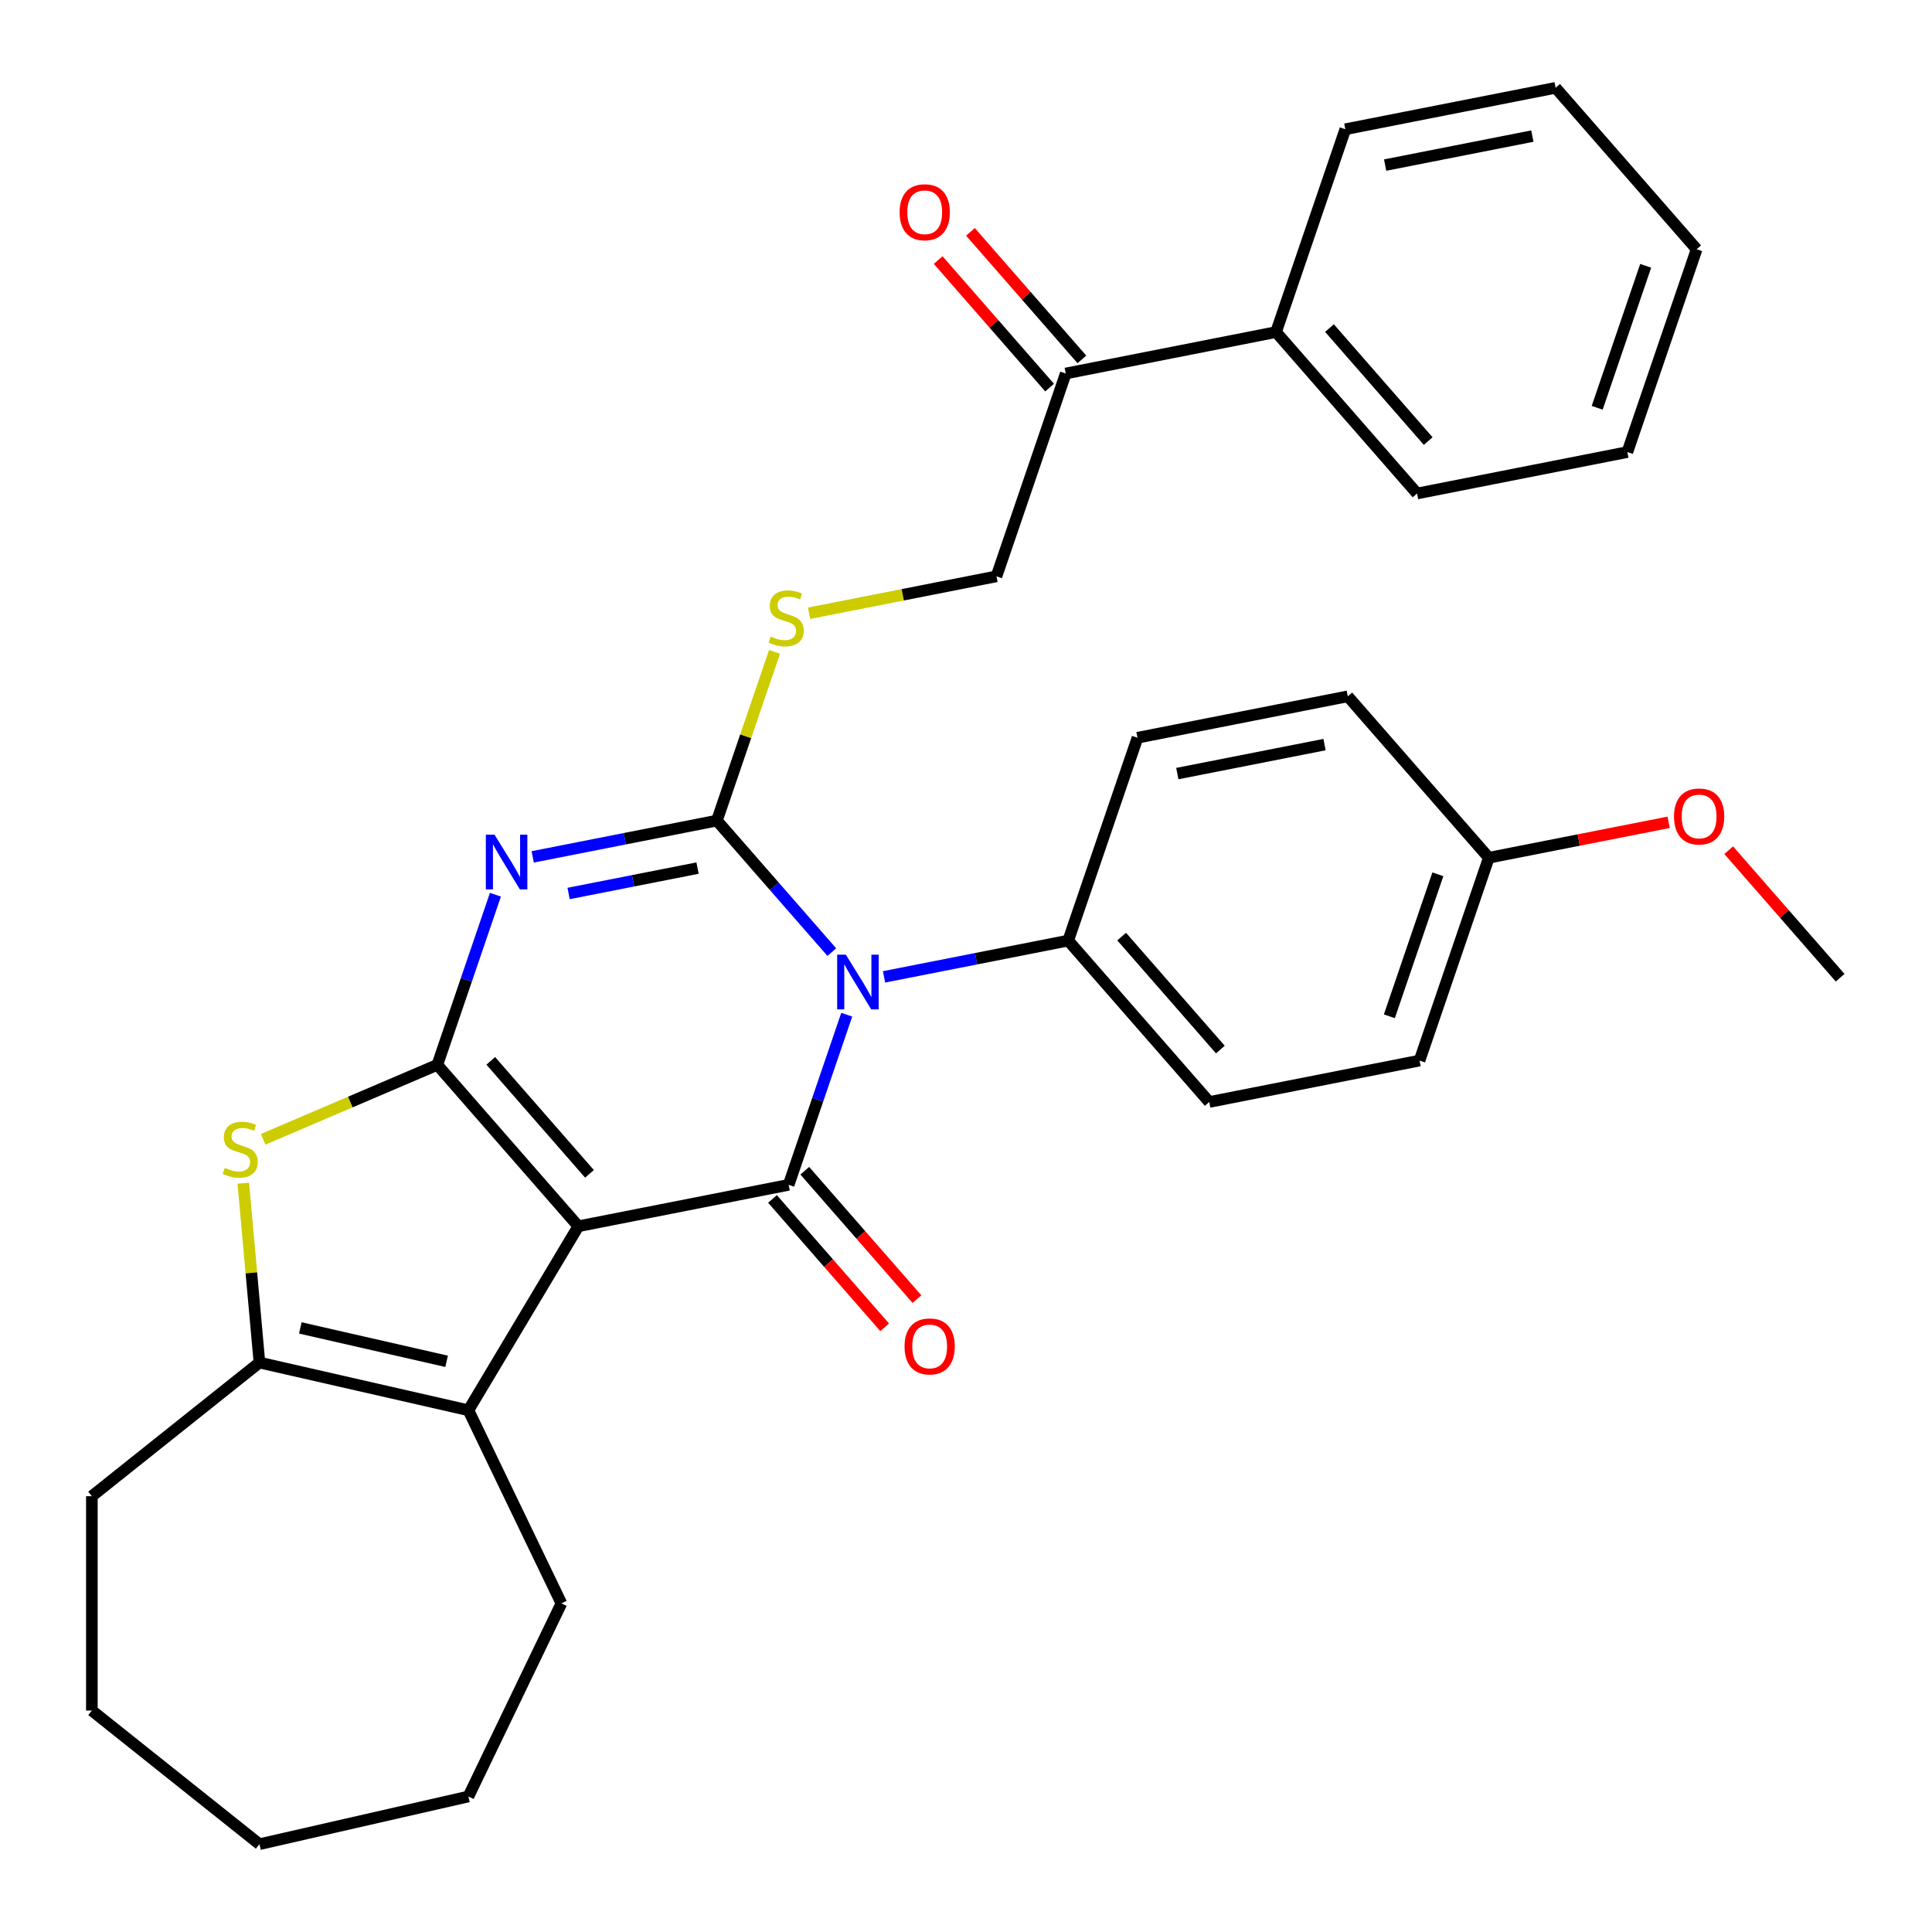 <?xml version='1.0' encoding='iso-8859-1'?>
<svg version='1.1' baseProfile='full'
              xmlns='http://www.w3.org/2000/svg'
                      xmlns:rdkit='http://www.rdkit.org/xml'
                      xmlns:xlink='http://www.w3.org/1999/xlink'
                  xml:space='preserve'
width='1000px' height='1000px' viewBox='0 0 1000 1000'>
<!-- END OF HEADER -->
<rect style='opacity:1.0;fill:#FFFFFF;stroke:none' width='1000' height='1000' x='0' y='0'> </rect>
<path class='bond-0' d='M 299.349,634.711 L 226.356,551.164' style='fill:none;fill-rule:evenodd;stroke:#000000;stroke-width:6px;stroke-linecap:butt;stroke-linejoin:miter;stroke-opacity:1' />
<path class='bond-0' d='M 305.11,607.58 L 254.015,549.097' style='fill:none;fill-rule:evenodd;stroke:#000000;stroke-width:6px;stroke-linecap:butt;stroke-linejoin:miter;stroke-opacity:1' />
<path class='bond-4' d='M 299.349,634.711 L 408.199,613.271' style='fill:none;fill-rule:evenodd;stroke:#000000;stroke-width:6px;stroke-linecap:butt;stroke-linejoin:miter;stroke-opacity:1' />
<path class='bond-6' d='M 299.349,634.711 L 242.447,729.949' style='fill:none;fill-rule:evenodd;stroke:#000000;stroke-width:6px;stroke-linecap:butt;stroke-linejoin:miter;stroke-opacity:1' />
<path class='bond-3' d='M 226.356,551.164 L 241.393,507.137' style='fill:none;fill-rule:evenodd;stroke:#000000;stroke-width:6px;stroke-linecap:butt;stroke-linejoin:miter;stroke-opacity:1' />
<path class='bond-3' d='M 241.393,507.137 L 256.43,463.11' style='fill:none;fill-rule:evenodd;stroke:#0000FF;stroke-width:6px;stroke-linecap:butt;stroke-linejoin:miter;stroke-opacity:1' />
<path class='bond-5' d='M 226.356,551.164 L 181.276,570.432' style='fill:none;fill-rule:evenodd;stroke:#000000;stroke-width:6px;stroke-linecap:butt;stroke-linejoin:miter;stroke-opacity:1' />
<path class='bond-5' d='M 181.276,570.432 L 136.196,589.7' style='fill:none;fill-rule:evenodd;stroke:#CCCC00;stroke-width:6px;stroke-linecap:butt;stroke-linejoin:miter;stroke-opacity:1' />
<path class='bond-1' d='M 438.273,525.217 L 423.236,569.244' style='fill:none;fill-rule:evenodd;stroke:#0000FF;stroke-width:6px;stroke-linecap:butt;stroke-linejoin:miter;stroke-opacity:1' />
<path class='bond-1' d='M 423.236,569.244 L 408.199,613.271' style='fill:none;fill-rule:evenodd;stroke:#000000;stroke-width:6px;stroke-linecap:butt;stroke-linejoin:miter;stroke-opacity:1' />
<path class='bond-2' d='M 430.543,492.816 L 400.804,458.776' style='fill:none;fill-rule:evenodd;stroke:#0000FF;stroke-width:6px;stroke-linecap:butt;stroke-linejoin:miter;stroke-opacity:1' />
<path class='bond-2' d='M 400.804,458.776 L 371.064,424.736' style='fill:none;fill-rule:evenodd;stroke:#000000;stroke-width:6px;stroke-linecap:butt;stroke-linejoin:miter;stroke-opacity:1' />
<path class='bond-9' d='M 457.57,505.622 L 505.239,496.233' style='fill:none;fill-rule:evenodd;stroke:#0000FF;stroke-width:6px;stroke-linecap:butt;stroke-linejoin:miter;stroke-opacity:1' />
<path class='bond-9' d='M 505.239,496.233 L 552.907,486.843' style='fill:none;fill-rule:evenodd;stroke:#000000;stroke-width:6px;stroke-linecap:butt;stroke-linejoin:miter;stroke-opacity:1' />
<path class='bond-8' d='M 371.064,424.736 L 385.978,381.07' style='fill:none;fill-rule:evenodd;stroke:#000000;stroke-width:6px;stroke-linecap:butt;stroke-linejoin:miter;stroke-opacity:1' />
<path class='bond-8' d='M 385.978,381.07 L 400.892,337.403' style='fill:none;fill-rule:evenodd;stroke:#CCCC00;stroke-width:6px;stroke-linecap:butt;stroke-linejoin:miter;stroke-opacity:1' />
<path class='bond-33' d='M 371.064,424.736 L 323.396,434.126' style='fill:none;fill-rule:evenodd;stroke:#000000;stroke-width:6px;stroke-linecap:butt;stroke-linejoin:miter;stroke-opacity:1' />
<path class='bond-33' d='M 323.396,434.126 L 275.727,443.515' style='fill:none;fill-rule:evenodd;stroke:#0000FF;stroke-width:6px;stroke-linecap:butt;stroke-linejoin:miter;stroke-opacity:1' />
<path class='bond-33' d='M 361.051,449.323 L 327.684,455.896' style='fill:none;fill-rule:evenodd;stroke:#000000;stroke-width:6px;stroke-linecap:butt;stroke-linejoin:miter;stroke-opacity:1' />
<path class='bond-33' d='M 327.684,455.896 L 294.316,462.468' style='fill:none;fill-rule:evenodd;stroke:#0000FF;stroke-width:6px;stroke-linecap:butt;stroke-linejoin:miter;stroke-opacity:1' />
<path class='bond-10' d='M 399.845,620.57 L 428.874,653.797' style='fill:none;fill-rule:evenodd;stroke:#000000;stroke-width:6px;stroke-linecap:butt;stroke-linejoin:miter;stroke-opacity:1' />
<path class='bond-10' d='M 428.874,653.797 L 457.903,687.023' style='fill:none;fill-rule:evenodd;stroke:#FF0000;stroke-width:6px;stroke-linecap:butt;stroke-linejoin:miter;stroke-opacity:1' />
<path class='bond-10' d='M 416.554,605.971 L 445.583,639.198' style='fill:none;fill-rule:evenodd;stroke:#000000;stroke-width:6px;stroke-linecap:butt;stroke-linejoin:miter;stroke-opacity:1' />
<path class='bond-10' d='M 445.583,639.198 L 474.613,672.425' style='fill:none;fill-rule:evenodd;stroke:#FF0000;stroke-width:6px;stroke-linecap:butt;stroke-linejoin:miter;stroke-opacity:1' />
<path class='bond-32' d='M 125.931,612.42 L 130.109,658.841' style='fill:none;fill-rule:evenodd;stroke:#CCCC00;stroke-width:6px;stroke-linecap:butt;stroke-linejoin:miter;stroke-opacity:1' />
<path class='bond-32' d='M 130.109,658.841 L 134.287,705.262' style='fill:none;fill-rule:evenodd;stroke:#000000;stroke-width:6px;stroke-linecap:butt;stroke-linejoin:miter;stroke-opacity:1' />
<path class='bond-7' d='M 242.447,729.949 L 134.287,705.262' style='fill:none;fill-rule:evenodd;stroke:#000000;stroke-width:6px;stroke-linecap:butt;stroke-linejoin:miter;stroke-opacity:1' />
<path class='bond-7' d='M 231.161,704.614 L 155.448,687.333' style='fill:none;fill-rule:evenodd;stroke:#000000;stroke-width:6px;stroke-linecap:butt;stroke-linejoin:miter;stroke-opacity:1' />
<path class='bond-18' d='M 242.447,729.949 L 290.583,829.904' style='fill:none;fill-rule:evenodd;stroke:#000000;stroke-width:6px;stroke-linecap:butt;stroke-linejoin:miter;stroke-opacity:1' />
<path class='bond-21' d='M 134.287,705.262 L 47.549,774.433' style='fill:none;fill-rule:evenodd;stroke:#000000;stroke-width:6px;stroke-linecap:butt;stroke-linejoin:miter;stroke-opacity:1' />
<path class='bond-12' d='M 418.775,317.415 L 467.273,307.862' style='fill:none;fill-rule:evenodd;stroke:#CCCC00;stroke-width:6px;stroke-linecap:butt;stroke-linejoin:miter;stroke-opacity:1' />
<path class='bond-12' d='M 467.273,307.862 L 515.772,298.309' style='fill:none;fill-rule:evenodd;stroke:#000000;stroke-width:6px;stroke-linecap:butt;stroke-linejoin:miter;stroke-opacity:1' />
<path class='bond-15' d='M 552.907,486.843 L 625.9,570.39' style='fill:none;fill-rule:evenodd;stroke:#000000;stroke-width:6px;stroke-linecap:butt;stroke-linejoin:miter;stroke-opacity:1' />
<path class='bond-15' d='M 580.565,484.777 L 631.66,543.26' style='fill:none;fill-rule:evenodd;stroke:#000000;stroke-width:6px;stroke-linecap:butt;stroke-linejoin:miter;stroke-opacity:1' />
<path class='bond-16' d='M 552.907,486.843 L 588.764,381.856' style='fill:none;fill-rule:evenodd;stroke:#000000;stroke-width:6px;stroke-linecap:butt;stroke-linejoin:miter;stroke-opacity:1' />
<path class='bond-11' d='M 551.629,193.322 L 515.772,298.309' style='fill:none;fill-rule:evenodd;stroke:#000000;stroke-width:6px;stroke-linecap:butt;stroke-linejoin:miter;stroke-opacity:1' />
<path class='bond-13' d='M 559.984,186.023 L 531.147,153.016' style='fill:none;fill-rule:evenodd;stroke:#000000;stroke-width:6px;stroke-linecap:butt;stroke-linejoin:miter;stroke-opacity:1' />
<path class='bond-13' d='M 531.147,153.016 L 502.31,120.009' style='fill:none;fill-rule:evenodd;stroke:#FF0000;stroke-width:6px;stroke-linecap:butt;stroke-linejoin:miter;stroke-opacity:1' />
<path class='bond-13' d='M 543.274,200.621 L 514.437,167.615' style='fill:none;fill-rule:evenodd;stroke:#000000;stroke-width:6px;stroke-linecap:butt;stroke-linejoin:miter;stroke-opacity:1' />
<path class='bond-13' d='M 514.437,167.615 L 485.6,134.608' style='fill:none;fill-rule:evenodd;stroke:#FF0000;stroke-width:6px;stroke-linecap:butt;stroke-linejoin:miter;stroke-opacity:1' />
<path class='bond-14' d='M 551.629,193.322 L 660.479,171.882' style='fill:none;fill-rule:evenodd;stroke:#000000;stroke-width:6px;stroke-linecap:butt;stroke-linejoin:miter;stroke-opacity:1' />
<path class='bond-23' d='M 660.479,171.882 L 733.472,255.429' style='fill:none;fill-rule:evenodd;stroke:#000000;stroke-width:6px;stroke-linecap:butt;stroke-linejoin:miter;stroke-opacity:1' />
<path class='bond-23' d='M 688.138,169.815 L 739.233,228.298' style='fill:none;fill-rule:evenodd;stroke:#000000;stroke-width:6px;stroke-linecap:butt;stroke-linejoin:miter;stroke-opacity:1' />
<path class='bond-24' d='M 660.479,171.882 L 696.337,66.895' style='fill:none;fill-rule:evenodd;stroke:#000000;stroke-width:6px;stroke-linecap:butt;stroke-linejoin:miter;stroke-opacity:1' />
<path class='bond-20' d='M 625.9,570.39 L 734.75,548.95' style='fill:none;fill-rule:evenodd;stroke:#000000;stroke-width:6px;stroke-linecap:butt;stroke-linejoin:miter;stroke-opacity:1' />
<path class='bond-19' d='M 588.764,381.856 L 697.615,360.416' style='fill:none;fill-rule:evenodd;stroke:#000000;stroke-width:6px;stroke-linecap:butt;stroke-linejoin:miter;stroke-opacity:1' />
<path class='bond-19' d='M 609.38,400.41 L 685.575,385.402' style='fill:none;fill-rule:evenodd;stroke:#000000;stroke-width:6px;stroke-linecap:butt;stroke-linejoin:miter;stroke-opacity:1' />
<path class='bond-17' d='M 770.608,443.963 L 697.615,360.416' style='fill:none;fill-rule:evenodd;stroke:#000000;stroke-width:6px;stroke-linecap:butt;stroke-linejoin:miter;stroke-opacity:1' />
<path class='bond-22' d='M 770.608,443.963 L 817.146,434.796' style='fill:none;fill-rule:evenodd;stroke:#000000;stroke-width:6px;stroke-linecap:butt;stroke-linejoin:miter;stroke-opacity:1' />
<path class='bond-22' d='M 817.146,434.796 L 863.684,425.63' style='fill:none;fill-rule:evenodd;stroke:#FF0000;stroke-width:6px;stroke-linecap:butt;stroke-linejoin:miter;stroke-opacity:1' />
<path class='bond-35' d='M 770.608,443.963 L 734.75,548.95' style='fill:none;fill-rule:evenodd;stroke:#000000;stroke-width:6px;stroke-linecap:butt;stroke-linejoin:miter;stroke-opacity:1' />
<path class='bond-35' d='M 744.232,452.54 L 719.131,526.031' style='fill:none;fill-rule:evenodd;stroke:#000000;stroke-width:6px;stroke-linecap:butt;stroke-linejoin:miter;stroke-opacity:1' />
<path class='bond-26' d='M 290.583,829.904 L 242.447,929.859' style='fill:none;fill-rule:evenodd;stroke:#000000;stroke-width:6px;stroke-linecap:butt;stroke-linejoin:miter;stroke-opacity:1' />
<path class='bond-27' d='M 47.549,774.433 L 47.549,885.374' style='fill:none;fill-rule:evenodd;stroke:#000000;stroke-width:6px;stroke-linecap:butt;stroke-linejoin:miter;stroke-opacity:1' />
<path class='bond-25' d='M 894.776,440.056 L 923.614,473.063' style='fill:none;fill-rule:evenodd;stroke:#FF0000;stroke-width:6px;stroke-linecap:butt;stroke-linejoin:miter;stroke-opacity:1' />
<path class='bond-25' d='M 923.614,473.063 L 952.451,506.07' style='fill:none;fill-rule:evenodd;stroke:#000000;stroke-width:6px;stroke-linecap:butt;stroke-linejoin:miter;stroke-opacity:1' />
<path class='bond-28' d='M 733.472,255.429 L 842.322,233.989' style='fill:none;fill-rule:evenodd;stroke:#000000;stroke-width:6px;stroke-linecap:butt;stroke-linejoin:miter;stroke-opacity:1' />
<path class='bond-29' d='M 696.337,66.895 L 805.187,45.455' style='fill:none;fill-rule:evenodd;stroke:#000000;stroke-width:6px;stroke-linecap:butt;stroke-linejoin:miter;stroke-opacity:1' />
<path class='bond-29' d='M 716.952,85.449 L 793.148,70.441' style='fill:none;fill-rule:evenodd;stroke:#000000;stroke-width:6px;stroke-linecap:butt;stroke-linejoin:miter;stroke-opacity:1' />
<path class='bond-31' d='M 242.447,929.859 L 134.287,954.545' style='fill:none;fill-rule:evenodd;stroke:#000000;stroke-width:6px;stroke-linecap:butt;stroke-linejoin:miter;stroke-opacity:1' />
<path class='bond-34' d='M 47.549,885.374 L 134.287,954.545' style='fill:none;fill-rule:evenodd;stroke:#000000;stroke-width:6px;stroke-linecap:butt;stroke-linejoin:miter;stroke-opacity:1' />
<path class='bond-36' d='M 842.322,233.989 L 878.18,129.002' style='fill:none;fill-rule:evenodd;stroke:#000000;stroke-width:6px;stroke-linecap:butt;stroke-linejoin:miter;stroke-opacity:1' />
<path class='bond-36' d='M 826.704,211.069 L 851.804,137.578' style='fill:none;fill-rule:evenodd;stroke:#000000;stroke-width:6px;stroke-linecap:butt;stroke-linejoin:miter;stroke-opacity:1' />
<path class='bond-30' d='M 805.187,45.455 L 878.18,129.002' style='fill:none;fill-rule:evenodd;stroke:#000000;stroke-width:6px;stroke-linecap:butt;stroke-linejoin:miter;stroke-opacity:1' />
<path  class='atom-2' d='M 437.797 494.123
L 447.077 509.123
Q 447.997 510.603, 449.477 513.283
Q 450.957 515.963, 451.037 516.123
L 451.037 494.123
L 454.797 494.123
L 454.797 522.443
L 450.917 522.443
L 440.957 506.043
Q 439.797 504.123, 438.557 501.923
Q 437.357 499.723, 436.997 499.043
L 436.997 522.443
L 433.317 522.443
L 433.317 494.123
L 437.797 494.123
' fill='#0000FF'/>
<path  class='atom-4' d='M 255.954 432.017
L 265.234 447.017
Q 266.154 448.497, 267.634 451.177
Q 269.114 453.857, 269.194 454.017
L 269.194 432.017
L 272.954 432.017
L 272.954 460.337
L 269.074 460.337
L 259.114 443.937
Q 257.954 442.017, 256.714 439.817
Q 255.514 437.617, 255.154 436.937
L 255.154 460.337
L 251.474 460.337
L 251.474 432.017
L 255.954 432.017
' fill='#0000FF'/>
<path  class='atom-6' d='M 116.342 604.487
Q 116.662 604.607, 117.982 605.167
Q 119.302 605.727, 120.742 606.087
Q 122.222 606.407, 123.662 606.407
Q 126.342 606.407, 127.902 605.127
Q 129.462 603.807, 129.462 601.527
Q 129.462 599.967, 128.662 599.007
Q 127.902 598.047, 126.702 597.527
Q 125.502 597.007, 123.502 596.407
Q 120.982 595.647, 119.462 594.927
Q 117.982 594.207, 116.902 592.687
Q 115.862 591.167, 115.862 588.607
Q 115.862 585.047, 118.262 582.847
Q 120.702 580.647, 125.502 580.647
Q 128.782 580.647, 132.502 582.207
L 131.582 585.287
Q 128.182 583.887, 125.622 583.887
Q 122.862 583.887, 121.342 585.047
Q 119.822 586.167, 119.862 588.127
Q 119.862 589.647, 120.622 590.567
Q 121.422 591.487, 122.542 592.007
Q 123.702 592.527, 125.622 593.127
Q 128.182 593.927, 129.702 594.727
Q 131.222 595.527, 132.302 597.167
Q 133.422 598.767, 133.422 601.527
Q 133.422 605.447, 130.782 607.567
Q 128.182 609.647, 123.822 609.647
Q 121.302 609.647, 119.382 609.087
Q 117.502 608.567, 115.262 607.647
L 116.342 604.487
' fill='#CCCC00'/>
<path  class='atom-9' d='M 398.921 329.469
Q 399.241 329.589, 400.561 330.149
Q 401.881 330.709, 403.321 331.069
Q 404.801 331.389, 406.241 331.389
Q 408.921 331.389, 410.481 330.109
Q 412.041 328.789, 412.041 326.509
Q 412.041 324.949, 411.241 323.989
Q 410.481 323.029, 409.281 322.509
Q 408.081 321.989, 406.081 321.389
Q 403.561 320.629, 402.041 319.909
Q 400.561 319.189, 399.481 317.669
Q 398.441 316.149, 398.441 313.589
Q 398.441 310.029, 400.841 307.829
Q 403.281 305.629, 408.081 305.629
Q 411.361 305.629, 415.081 307.189
L 414.161 310.269
Q 410.761 308.869, 408.201 308.869
Q 405.441 308.869, 403.921 310.029
Q 402.401 311.149, 402.441 313.109
Q 402.441 314.629, 403.201 315.549
Q 404.001 316.469, 405.121 316.989
Q 406.281 317.509, 408.201 318.109
Q 410.761 318.909, 412.281 319.709
Q 413.801 320.509, 414.881 322.149
Q 416.001 323.749, 416.001 326.509
Q 416.001 330.429, 413.361 332.549
Q 410.761 334.629, 406.401 334.629
Q 403.881 334.629, 401.961 334.069
Q 400.081 333.549, 397.841 332.629
L 398.921 329.469
' fill='#CCCC00'/>
<path  class='atom-11' d='M 468.192 696.898
Q 468.192 690.098, 471.552 686.298
Q 474.912 682.498, 481.192 682.498
Q 487.472 682.498, 490.832 686.298
Q 494.192 690.098, 494.192 696.898
Q 494.192 703.778, 490.792 707.698
Q 487.392 711.578, 481.192 711.578
Q 474.952 711.578, 471.552 707.698
Q 468.192 703.818, 468.192 696.898
M 481.192 708.378
Q 485.512 708.378, 487.832 705.498
Q 490.192 702.578, 490.192 696.898
Q 490.192 691.338, 487.832 688.538
Q 485.512 685.698, 481.192 685.698
Q 476.872 685.698, 474.512 688.498
Q 472.192 691.298, 472.192 696.898
Q 472.192 702.618, 474.512 705.498
Q 476.872 708.378, 481.192 708.378
' fill='#FF0000'/>
<path  class='atom-14' d='M 465.636 109.855
Q 465.636 103.055, 468.996 99.255
Q 472.356 95.455, 478.636 95.455
Q 484.916 95.455, 488.276 99.255
Q 491.636 103.055, 491.636 109.855
Q 491.636 116.735, 488.236 120.655
Q 484.836 124.535, 478.636 124.535
Q 472.396 124.535, 468.996 120.655
Q 465.636 116.775, 465.636 109.855
M 478.636 121.335
Q 482.956 121.335, 485.276 118.455
Q 487.636 115.535, 487.636 109.855
Q 487.636 104.295, 485.276 101.495
Q 482.956 98.655, 478.636 98.655
Q 474.316 98.655, 471.956 101.455
Q 469.636 104.255, 469.636 109.855
Q 469.636 115.575, 471.956 118.455
Q 474.316 121.335, 478.636 121.335
' fill='#FF0000'/>
<path  class='atom-23' d='M 866.458 422.603
Q 866.458 415.803, 869.818 412.003
Q 873.178 408.203, 879.458 408.203
Q 885.738 408.203, 889.098 412.003
Q 892.458 415.803, 892.458 422.603
Q 892.458 429.483, 889.058 433.403
Q 885.658 437.283, 879.458 437.283
Q 873.218 437.283, 869.818 433.403
Q 866.458 429.523, 866.458 422.603
M 879.458 434.083
Q 883.778 434.083, 886.098 431.203
Q 888.458 428.283, 888.458 422.603
Q 888.458 417.043, 886.098 414.243
Q 883.778 411.403, 879.458 411.403
Q 875.138 411.403, 872.778 414.203
Q 870.458 417.003, 870.458 422.603
Q 870.458 428.323, 872.778 431.203
Q 875.138 434.083, 879.458 434.083
' fill='#FF0000'/>
</svg>
